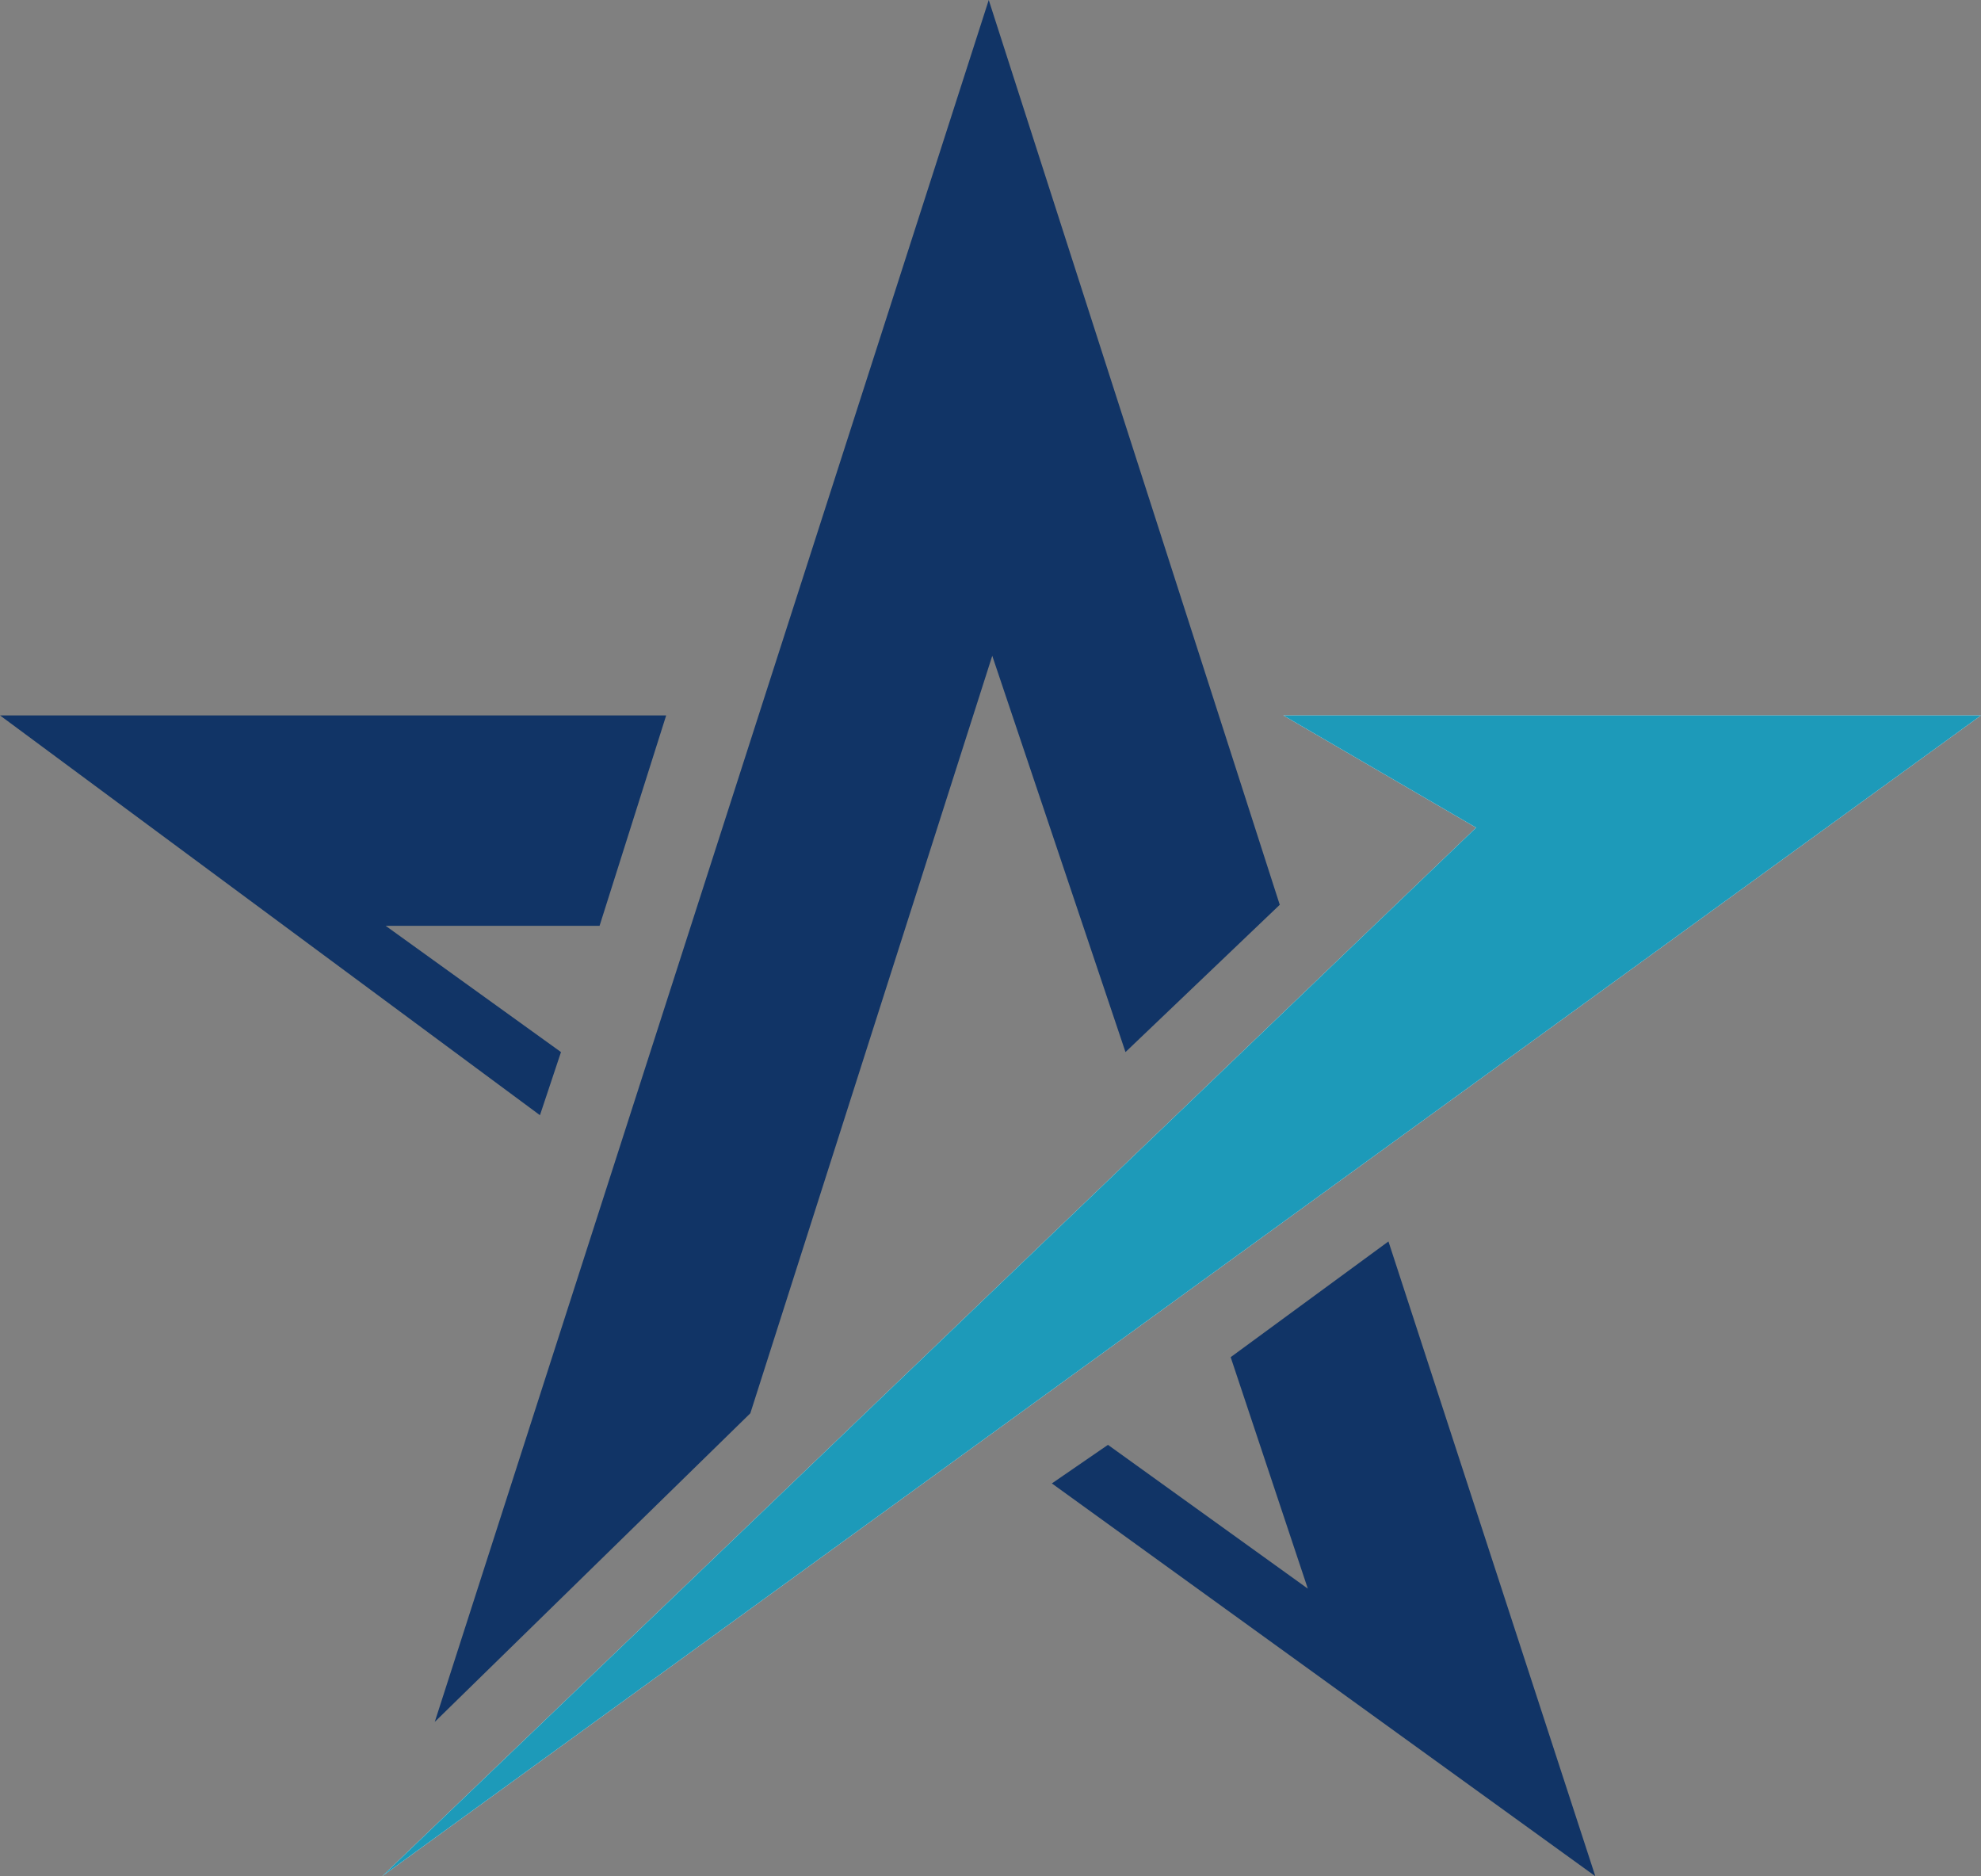 <?xml version="1.0" encoding="utf-8"?>
<!-- Generator: Adobe Illustrator 26.0.1, SVG Export Plug-In . SVG Version: 6.00 Build 0)  -->
<svg version="1.1" id="レイヤー_1" xmlns="http://www.w3.org/2000/svg" xmlns:xlink="http://www.w3.org/1999/xlink" x="0px"
	 y="0px" width="56.5px" height="53.5px" viewBox="0 0 56.5 53.5" style="enable-background:new 0 0 56.5 53.5;"
	 xml:space="preserve">
<rect x="0" y="0" width="56.5" height="53.5" fill="#808080" stroke="none"/>
<style type="text/css">
	.st0{fill:#113466;}
	.st1{fill:#FFFFFF;}
	.st2{fill:#1D9AB9;}
</style>
<g>
	<polygon class="st0" points="16,30 11,26.4 17.1,26.4 19,20.4 0,20.4 15.4,31.8 	"/>
	<g>
		<polygon class="st1" points="10.9,53.5 56.5,20.4 36.6,20.4 42.1,23.6 		"/>
	</g>
	<g>
		<polygon class="st0" points="21.4,40.3 28.3,18.7 32.1,30 36.5,25.8 28.2,0 12.4,49.1 		"/>
	</g>
	<g>
		<polygon class="st2" points="10.9,53.5 56.5,20.4 36.6,20.4 42.1,23.6 		"/>
	</g>
	<polygon class="st0" points="35.1,38.7 37.3,45.3 31.6,41.2 30,42.3 45.5,53.5 39.6,35.4 	"/>
</g>
</svg>
